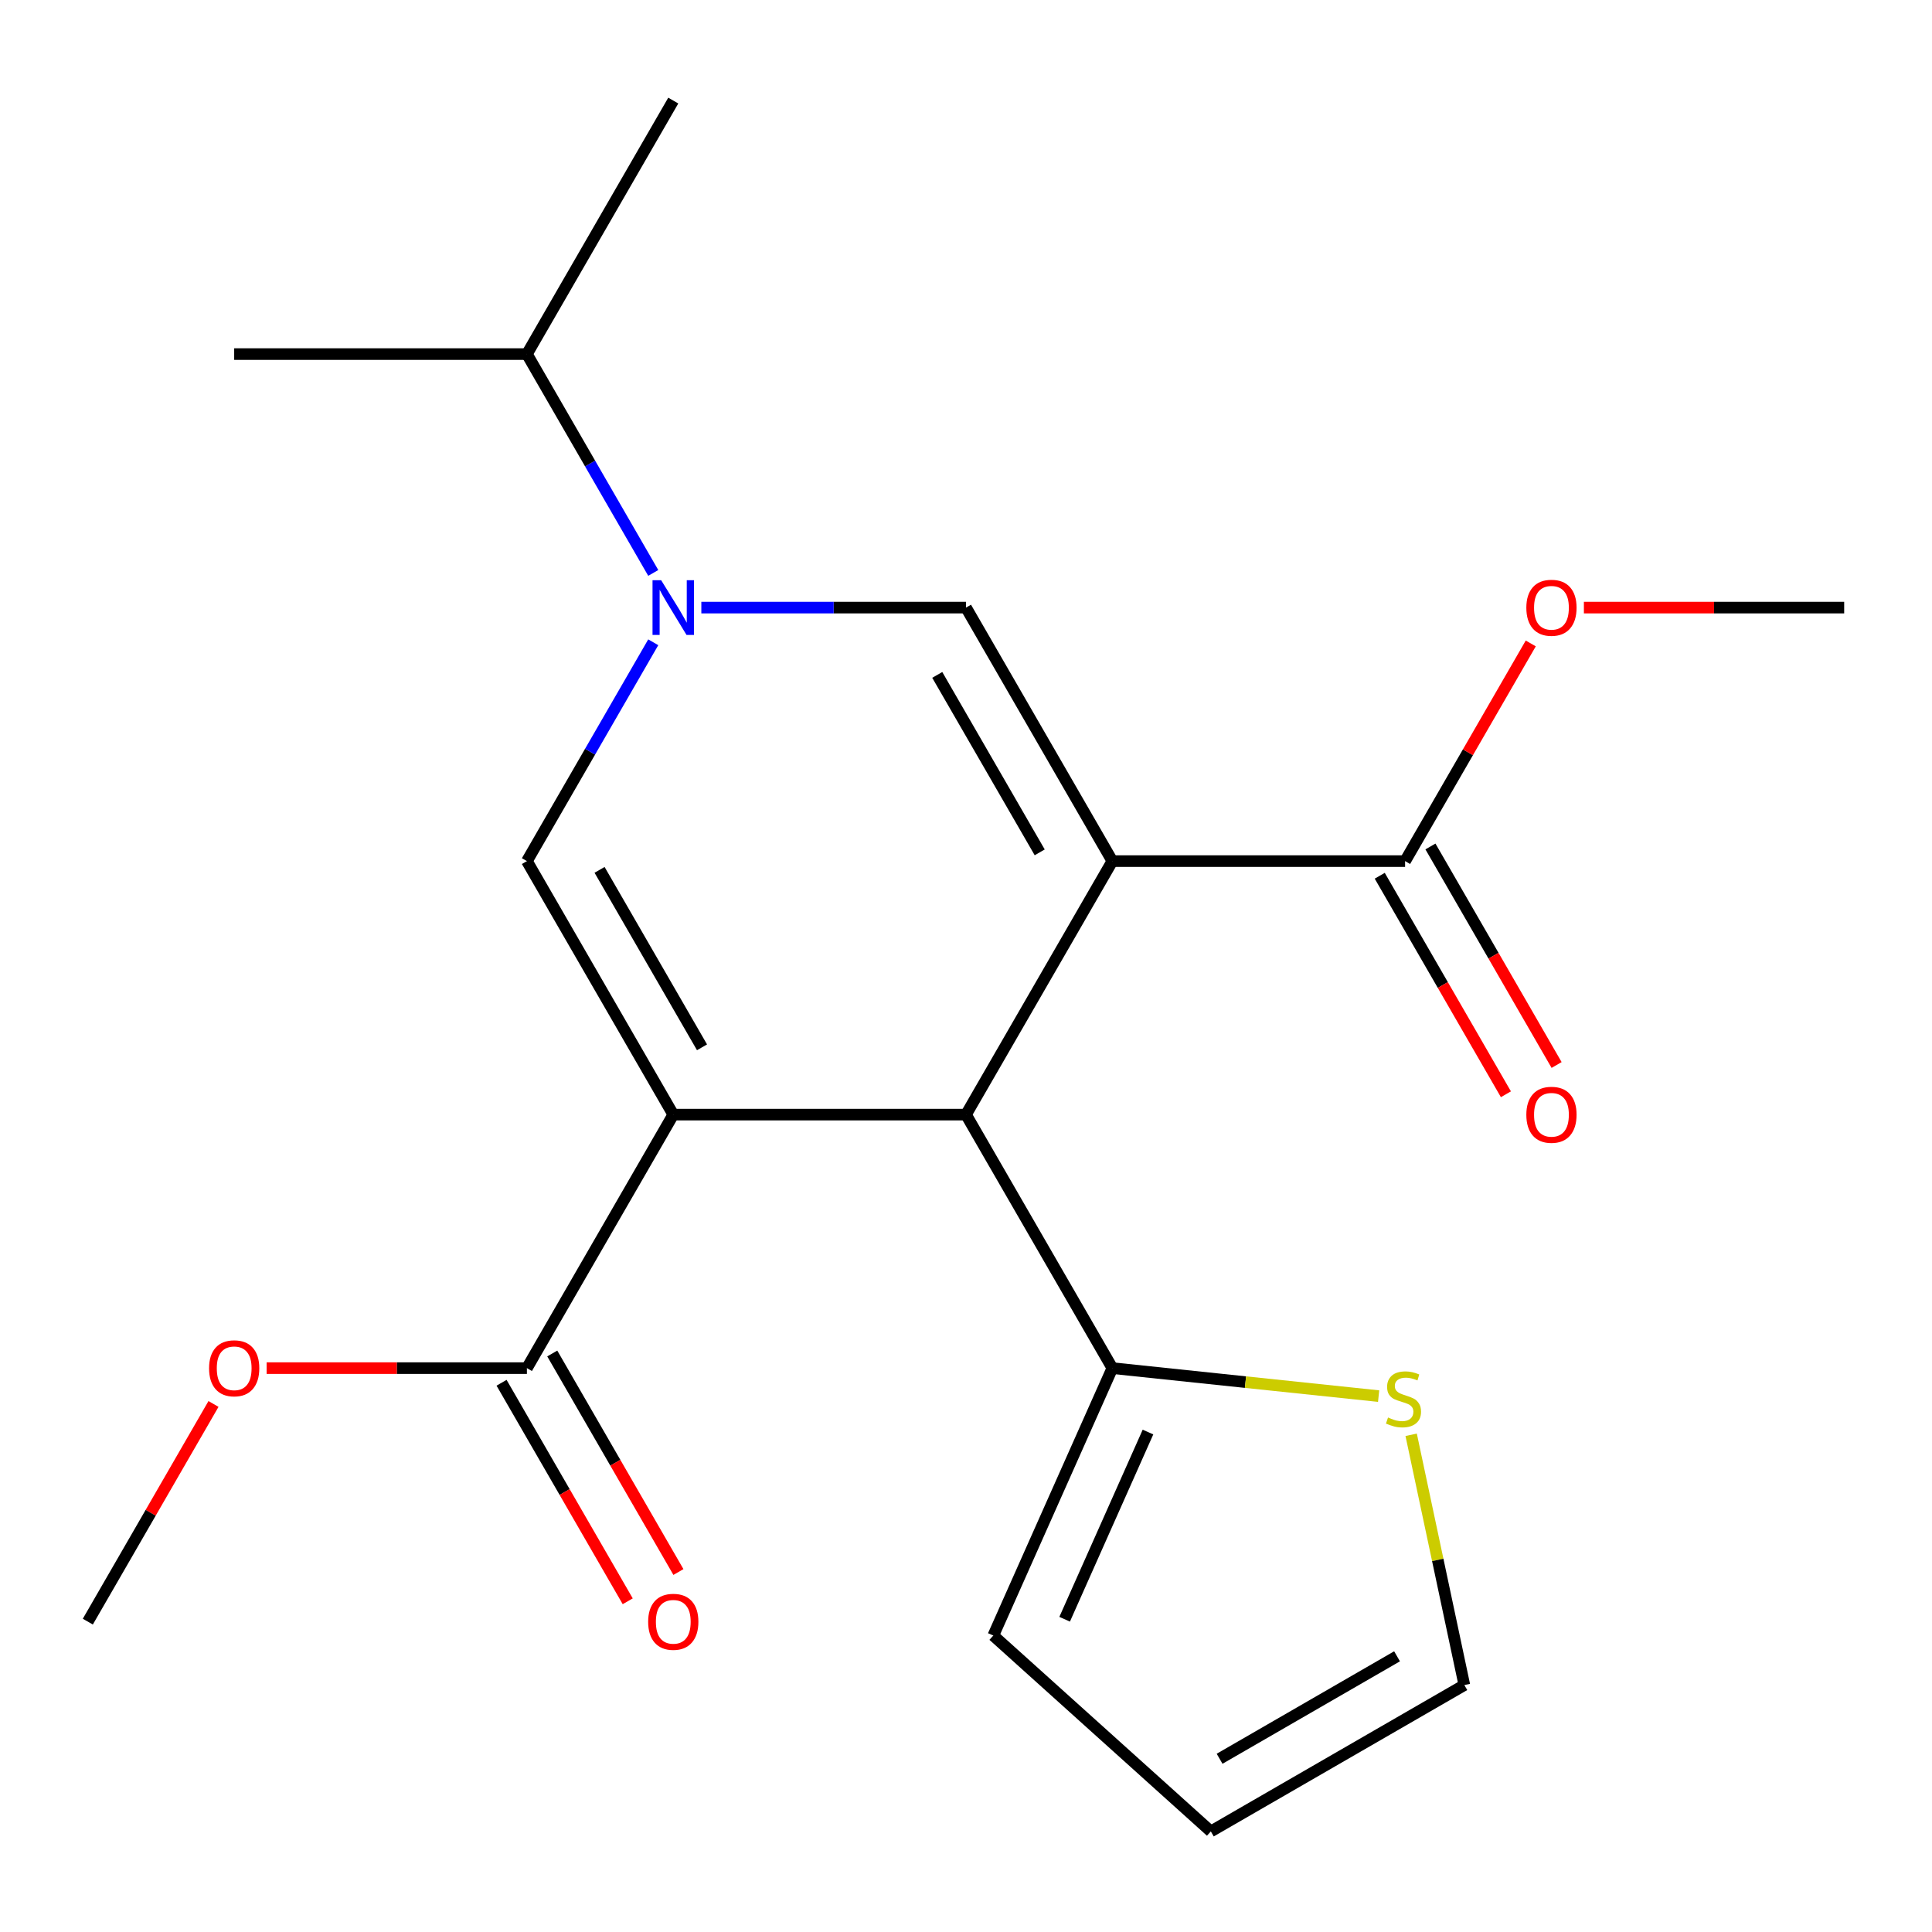 <?xml version='1.0' encoding='iso-8859-1'?>
<svg version='1.1' baseProfile='full'
              xmlns='http://www.w3.org/2000/svg'
                      xmlns:rdkit='http://www.rdkit.org/xml'
                      xmlns:xlink='http://www.w3.org/1999/xlink'
                  xml:space='preserve'
width='1000px' height='1000px' viewBox='0 0 1000 1000'>
<!-- END OF HEADER -->
<rect style='opacity:1.0;fill:#FFFFFF;stroke:none' width='1000' height='1000' x='0' y='0'> </rect>
<path class='bond-1' d='M 575.758,445.708 L 500,576.924' style='fill:none;fill-rule:evenodd;stroke:#000000;stroke-width:6px;stroke-linecap:butt;stroke-linejoin:miter;stroke-opacity:1' />
<path class='bond-2' d='M 575.758,445.708 L 500,314.492' style='fill:none;fill-rule:evenodd;stroke:#000000;stroke-width:6px;stroke-linecap:butt;stroke-linejoin:miter;stroke-opacity:1' />
<path class='bond-2' d='M 538.151,441.177 L 485.12,349.326' style='fill:none;fill-rule:evenodd;stroke:#000000;stroke-width:6px;stroke-linecap:butt;stroke-linejoin:miter;stroke-opacity:1' />
<path class='bond-5' d='M 575.758,445.708 L 727.273,445.708' style='fill:none;fill-rule:evenodd;stroke:#000000;stroke-width:6px;stroke-linecap:butt;stroke-linejoin:miter;stroke-opacity:1' />
<path class='bond-0' d='M 348.485,576.924 L 500,576.924' style='fill:none;fill-rule:evenodd;stroke:#000000;stroke-width:6px;stroke-linecap:butt;stroke-linejoin:miter;stroke-opacity:1' />
<path class='bond-6' d='M 348.485,576.924 L 272.727,708.14' style='fill:none;fill-rule:evenodd;stroke:#000000;stroke-width:6px;stroke-linecap:butt;stroke-linejoin:miter;stroke-opacity:1' />
<path class='bond-21' d='M 348.485,576.924 L 272.727,445.708' style='fill:none;fill-rule:evenodd;stroke:#000000;stroke-width:6px;stroke-linecap:butt;stroke-linejoin:miter;stroke-opacity:1' />
<path class='bond-21' d='M 363.364,542.09 L 310.334,450.239' style='fill:none;fill-rule:evenodd;stroke:#000000;stroke-width:6px;stroke-linecap:butt;stroke-linejoin:miter;stroke-opacity:1' />
<path class='bond-7' d='M 500,576.924 L 575.758,708.14' style='fill:none;fill-rule:evenodd;stroke:#000000;stroke-width:6px;stroke-linecap:butt;stroke-linejoin:miter;stroke-opacity:1' />
<path class='bond-4' d='M 500,314.492 L 431.506,314.492' style='fill:none;fill-rule:evenodd;stroke:#000000;stroke-width:6px;stroke-linecap:butt;stroke-linejoin:miter;stroke-opacity:1' />
<path class='bond-4' d='M 431.506,314.492 L 363.013,314.492' style='fill:none;fill-rule:evenodd;stroke:#0000FF;stroke-width:6px;stroke-linecap:butt;stroke-linejoin:miter;stroke-opacity:1' />
<path class='bond-3' d='M 272.727,445.708 L 305.425,389.074' style='fill:none;fill-rule:evenodd;stroke:#000000;stroke-width:6px;stroke-linecap:butt;stroke-linejoin:miter;stroke-opacity:1' />
<path class='bond-3' d='M 305.425,389.074 L 338.123,332.44' style='fill:none;fill-rule:evenodd;stroke:#0000FF;stroke-width:6px;stroke-linecap:butt;stroke-linejoin:miter;stroke-opacity:1' />
<path class='bond-13' d='M 338.123,296.544 L 305.425,239.91' style='fill:none;fill-rule:evenodd;stroke:#0000FF;stroke-width:6px;stroke-linecap:butt;stroke-linejoin:miter;stroke-opacity:1' />
<path class='bond-13' d='M 305.425,239.91 L 272.727,183.276' style='fill:none;fill-rule:evenodd;stroke:#000000;stroke-width:6px;stroke-linecap:butt;stroke-linejoin:miter;stroke-opacity:1' />
<path class='bond-11' d='M 714.151,453.284 L 746.803,509.838' style='fill:none;fill-rule:evenodd;stroke:#000000;stroke-width:6px;stroke-linecap:butt;stroke-linejoin:miter;stroke-opacity:1' />
<path class='bond-11' d='M 746.803,509.838 L 779.454,566.392' style='fill:none;fill-rule:evenodd;stroke:#FF0000;stroke-width:6px;stroke-linecap:butt;stroke-linejoin:miter;stroke-opacity:1' />
<path class='bond-11' d='M 740.394,438.133 L 773.046,494.687' style='fill:none;fill-rule:evenodd;stroke:#000000;stroke-width:6px;stroke-linecap:butt;stroke-linejoin:miter;stroke-opacity:1' />
<path class='bond-11' d='M 773.046,494.687 L 805.697,551.241' style='fill:none;fill-rule:evenodd;stroke:#FF0000;stroke-width:6px;stroke-linecap:butt;stroke-linejoin:miter;stroke-opacity:1' />
<path class='bond-15' d='M 727.273,445.708 L 759.797,389.374' style='fill:none;fill-rule:evenodd;stroke:#000000;stroke-width:6px;stroke-linecap:butt;stroke-linejoin:miter;stroke-opacity:1' />
<path class='bond-15' d='M 759.797,389.374 L 792.322,333.04' style='fill:none;fill-rule:evenodd;stroke:#FF0000;stroke-width:6px;stroke-linecap:butt;stroke-linejoin:miter;stroke-opacity:1' />
<path class='bond-12' d='M 259.606,715.716 L 292.257,772.27' style='fill:none;fill-rule:evenodd;stroke:#000000;stroke-width:6px;stroke-linecap:butt;stroke-linejoin:miter;stroke-opacity:1' />
<path class='bond-12' d='M 292.257,772.27 L 324.909,828.824' style='fill:none;fill-rule:evenodd;stroke:#FF0000;stroke-width:6px;stroke-linecap:butt;stroke-linejoin:miter;stroke-opacity:1' />
<path class='bond-12' d='M 285.849,700.564 L 318.5,757.119' style='fill:none;fill-rule:evenodd;stroke:#000000;stroke-width:6px;stroke-linecap:butt;stroke-linejoin:miter;stroke-opacity:1' />
<path class='bond-12' d='M 318.5,757.119 L 351.152,813.673' style='fill:none;fill-rule:evenodd;stroke:#FF0000;stroke-width:6px;stroke-linecap:butt;stroke-linejoin:miter;stroke-opacity:1' />
<path class='bond-16' d='M 272.727,708.14 L 205.364,708.14' style='fill:none;fill-rule:evenodd;stroke:#000000;stroke-width:6px;stroke-linecap:butt;stroke-linejoin:miter;stroke-opacity:1' />
<path class='bond-16' d='M 205.364,708.14 L 138,708.14' style='fill:none;fill-rule:evenodd;stroke:#FF0000;stroke-width:6px;stroke-linecap:butt;stroke-linejoin:miter;stroke-opacity:1' />
<path class='bond-8' d='M 575.758,708.14 L 644.666,715.383' style='fill:none;fill-rule:evenodd;stroke:#000000;stroke-width:6px;stroke-linecap:butt;stroke-linejoin:miter;stroke-opacity:1' />
<path class='bond-8' d='M 644.666,715.383 L 713.575,722.625' style='fill:none;fill-rule:evenodd;stroke:#CCCC00;stroke-width:6px;stroke-linecap:butt;stroke-linejoin:miter;stroke-opacity:1' />
<path class='bond-9' d='M 575.758,708.14 L 514.131,846.556' style='fill:none;fill-rule:evenodd;stroke:#000000;stroke-width:6px;stroke-linecap:butt;stroke-linejoin:miter;stroke-opacity:1' />
<path class='bond-9' d='M 594.197,741.228 L 551.058,838.119' style='fill:none;fill-rule:evenodd;stroke:#000000;stroke-width:6px;stroke-linecap:butt;stroke-linejoin:miter;stroke-opacity:1' />
<path class='bond-10' d='M 730.411,742.646 L 744.178,807.414' style='fill:none;fill-rule:evenodd;stroke:#CCCC00;stroke-width:6px;stroke-linecap:butt;stroke-linejoin:miter;stroke-opacity:1' />
<path class='bond-10' d='M 744.178,807.414 L 757.944,872.182' style='fill:none;fill-rule:evenodd;stroke:#000000;stroke-width:6px;stroke-linecap:butt;stroke-linejoin:miter;stroke-opacity:1' />
<path class='bond-14' d='M 514.131,846.556 L 626.729,947.94' style='fill:none;fill-rule:evenodd;stroke:#000000;stroke-width:6px;stroke-linecap:butt;stroke-linejoin:miter;stroke-opacity:1' />
<path class='bond-22' d='M 757.944,872.182 L 626.729,947.94' style='fill:none;fill-rule:evenodd;stroke:#000000;stroke-width:6px;stroke-linecap:butt;stroke-linejoin:miter;stroke-opacity:1' />
<path class='bond-22' d='M 723.111,857.302 L 631.259,910.333' style='fill:none;fill-rule:evenodd;stroke:#000000;stroke-width:6px;stroke-linecap:butt;stroke-linejoin:miter;stroke-opacity:1' />
<path class='bond-17' d='M 272.727,183.276 L 348.485,52.06' style='fill:none;fill-rule:evenodd;stroke:#000000;stroke-width:6px;stroke-linecap:butt;stroke-linejoin:miter;stroke-opacity:1' />
<path class='bond-18' d='M 272.727,183.276 L 121.212,183.276' style='fill:none;fill-rule:evenodd;stroke:#000000;stroke-width:6px;stroke-linecap:butt;stroke-linejoin:miter;stroke-opacity:1' />
<path class='bond-19' d='M 819.818,314.492 L 887.182,314.492' style='fill:none;fill-rule:evenodd;stroke:#FF0000;stroke-width:6px;stroke-linecap:butt;stroke-linejoin:miter;stroke-opacity:1' />
<path class='bond-19' d='M 887.182,314.492 L 954.545,314.492' style='fill:none;fill-rule:evenodd;stroke:#000000;stroke-width:6px;stroke-linecap:butt;stroke-linejoin:miter;stroke-opacity:1' />
<path class='bond-20' d='M 110.503,726.688 L 77.979,783.022' style='fill:none;fill-rule:evenodd;stroke:#FF0000;stroke-width:6px;stroke-linecap:butt;stroke-linejoin:miter;stroke-opacity:1' />
<path class='bond-20' d='M 77.979,783.022 L 45.455,839.356' style='fill:none;fill-rule:evenodd;stroke:#000000;stroke-width:6px;stroke-linecap:butt;stroke-linejoin:miter;stroke-opacity:1' />
<path  class='atom-5' d='M 342.225 300.332
L 351.505 315.332
Q 352.425 316.812, 353.905 319.492
Q 355.385 322.172, 355.465 322.332
L 355.465 300.332
L 359.225 300.332
L 359.225 328.652
L 355.345 328.652
L 345.385 312.252
Q 344.225 310.332, 342.985 308.132
Q 341.785 305.932, 341.425 305.252
L 341.425 328.652
L 337.745 328.652
L 337.745 300.332
L 342.225 300.332
' fill='#0000FF'/>
<path  class='atom-9' d='M 718.443 733.698
Q 718.763 733.818, 720.083 734.378
Q 721.403 734.938, 722.843 735.298
Q 724.323 735.618, 725.763 735.618
Q 728.443 735.618, 730.003 734.338
Q 731.563 733.018, 731.563 730.738
Q 731.563 729.178, 730.763 728.218
Q 730.003 727.258, 728.803 726.738
Q 727.603 726.218, 725.603 725.618
Q 723.083 724.858, 721.563 724.138
Q 720.083 723.418, 719.003 721.898
Q 717.963 720.378, 717.963 717.818
Q 717.963 714.258, 720.363 712.058
Q 722.803 709.858, 727.603 709.858
Q 730.883 709.858, 734.603 711.418
L 733.683 714.498
Q 730.283 713.098, 727.723 713.098
Q 724.963 713.098, 723.443 714.258
Q 721.923 715.378, 721.963 717.338
Q 721.963 718.858, 722.723 719.778
Q 723.523 720.698, 724.643 721.218
Q 725.803 721.738, 727.723 722.338
Q 730.283 723.138, 731.803 723.938
Q 733.323 724.738, 734.403 726.378
Q 735.523 727.978, 735.523 730.738
Q 735.523 734.658, 732.883 736.778
Q 730.283 738.858, 725.923 738.858
Q 723.403 738.858, 721.483 738.298
Q 719.603 737.778, 717.363 736.858
L 718.443 733.698
' fill='#CCCC00'/>
<path  class='atom-12' d='M 790.03 577.004
Q 790.03 570.204, 793.39 566.404
Q 796.75 562.604, 803.03 562.604
Q 809.31 562.604, 812.67 566.404
Q 816.03 570.204, 816.03 577.004
Q 816.03 583.884, 812.63 587.804
Q 809.23 591.684, 803.03 591.684
Q 796.79 591.684, 793.39 587.804
Q 790.03 583.924, 790.03 577.004
M 803.03 588.484
Q 807.35 588.484, 809.67 585.604
Q 812.03 582.684, 812.03 577.004
Q 812.03 571.444, 809.67 568.644
Q 807.35 565.804, 803.03 565.804
Q 798.71 565.804, 796.35 568.604
Q 794.03 571.404, 794.03 577.004
Q 794.03 582.724, 796.35 585.604
Q 798.71 588.484, 803.03 588.484
' fill='#FF0000'/>
<path  class='atom-13' d='M 335.485 839.436
Q 335.485 832.636, 338.845 828.836
Q 342.205 825.036, 348.485 825.036
Q 354.765 825.036, 358.125 828.836
Q 361.485 832.636, 361.485 839.436
Q 361.485 846.316, 358.085 850.236
Q 354.685 854.116, 348.485 854.116
Q 342.245 854.116, 338.845 850.236
Q 335.485 846.356, 335.485 839.436
M 348.485 850.916
Q 352.805 850.916, 355.125 848.036
Q 357.485 845.116, 357.485 839.436
Q 357.485 833.876, 355.125 831.076
Q 352.805 828.236, 348.485 828.236
Q 344.165 828.236, 341.805 831.036
Q 339.485 833.836, 339.485 839.436
Q 339.485 845.156, 341.805 848.036
Q 344.165 850.916, 348.485 850.916
' fill='#FF0000'/>
<path  class='atom-16' d='M 790.03 314.572
Q 790.03 307.772, 793.39 303.972
Q 796.75 300.172, 803.03 300.172
Q 809.31 300.172, 812.67 303.972
Q 816.03 307.772, 816.03 314.572
Q 816.03 321.452, 812.63 325.372
Q 809.23 329.252, 803.03 329.252
Q 796.79 329.252, 793.39 325.372
Q 790.03 321.492, 790.03 314.572
M 803.03 326.052
Q 807.35 326.052, 809.67 323.172
Q 812.03 320.252, 812.03 314.572
Q 812.03 309.012, 809.67 306.212
Q 807.35 303.372, 803.03 303.372
Q 798.71 303.372, 796.35 306.172
Q 794.03 308.972, 794.03 314.572
Q 794.03 320.292, 796.35 323.172
Q 798.71 326.052, 803.03 326.052
' fill='#FF0000'/>
<path  class='atom-17' d='M 108.212 708.22
Q 108.212 701.42, 111.572 697.62
Q 114.932 693.82, 121.212 693.82
Q 127.492 693.82, 130.852 697.62
Q 134.212 701.42, 134.212 708.22
Q 134.212 715.1, 130.812 719.02
Q 127.412 722.9, 121.212 722.9
Q 114.972 722.9, 111.572 719.02
Q 108.212 715.14, 108.212 708.22
M 121.212 719.7
Q 125.532 719.7, 127.852 716.82
Q 130.212 713.9, 130.212 708.22
Q 130.212 702.66, 127.852 699.86
Q 125.532 697.02, 121.212 697.02
Q 116.892 697.02, 114.532 699.82
Q 112.212 702.62, 112.212 708.22
Q 112.212 713.94, 114.532 716.82
Q 116.892 719.7, 121.212 719.7
' fill='#FF0000'/>
</svg>
